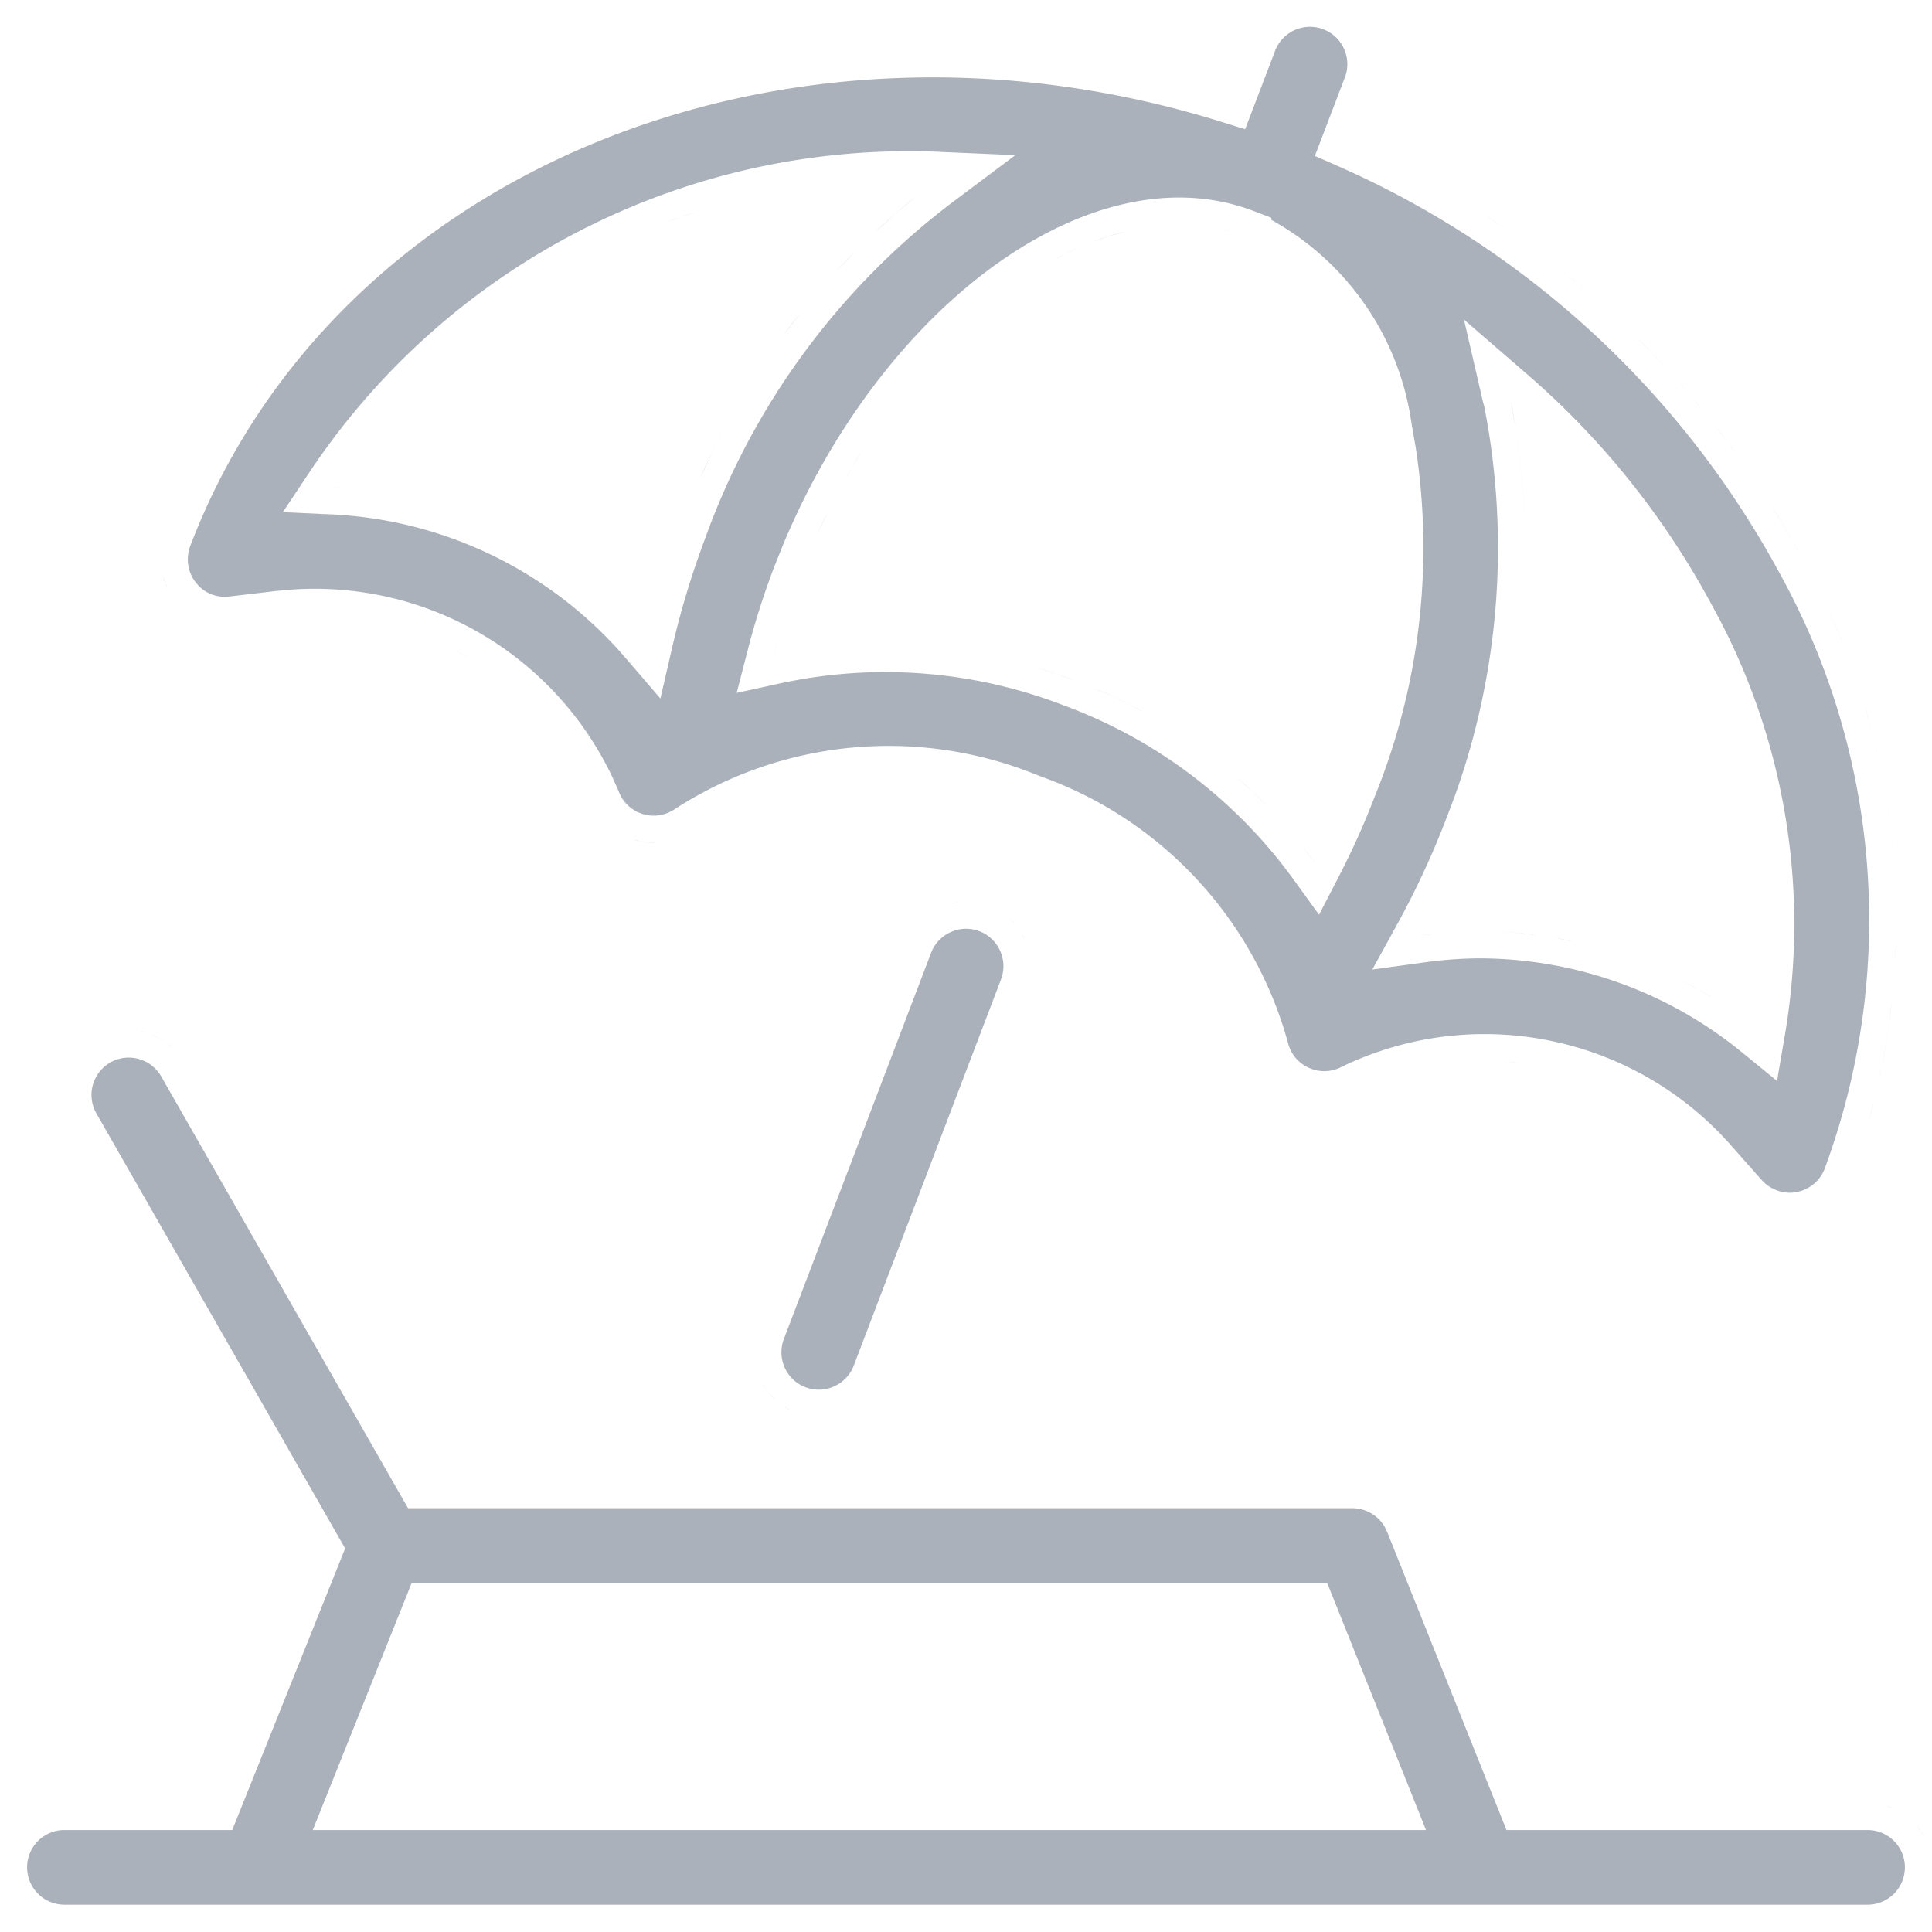 <svg fill="none" xmlns="http://www.w3.org/2000/svg" viewBox="0 0 50 50">
  <path fill-rule="evenodd" clip-rule="evenodd" d="M2.854 27.496a.97.97 0 011.3.332l.018.03 6.388 11.174H35a.97.97 0 01.833.477l.065.132 3.09 7.72h9.345a.966.966 0 110 1.932H1.667a.966.966 0 110-1.932h4.344l.176-.44 2.745-6.848-6.437-11.258a.966.966 0 01.36-1.318h-.001zm7.801 13.468l-2.56 6.397h28.81l-2.382-5.957-.176-.44H10.655z" fill="#ABB1BA"/>
  <path d="M49.966 48.663l-.013.049.015-.059-.002.01zm-.346-1.395c.033.04.066.083.096.127l.083.138a1.637 1.637 0 00-.083-.138l-.097-.127zm-.79-.532a1.657 1.657 0 01.151.056l-.152-.056zM20.295 36.404a1.684 1.684 0 00.144.083l-.144-.083zm-.553-.581c.053.093.115.18.185.262l.11.117a1.666 1.666 0 01-.21-.244l-.085-.135zm4.952-11.736a.965.965 0 011.19.521l.035.09c.06.18.066.376.016.559l-.03.09v.003l-3.81 9.993a.97.97 0 01-1.156.589l-.094-.03a.969.969 0 01-.559-1.248l3.81-9.993.038-.088a.96.96 0 01.47-.45l.09-.036zm18.554 1.155c.216.104.43.213.64.331l.419.248a11.416 11.416 0 00-1.059-.579zm-3.001-.969a11.467 11.467 0 01.477.095l-.477-.095zm-3.073-.11l-.374.045a11.406 11.406 0 01.374-.045zm1.619-.05c.163.008.326.02.488.034l.485.053a11.453 11.453 0 00-.973-.087zm.661-10.567a19.763 19.763 0 00-.233-2.48l-.125-.704c.207 1.054.324 2.12.358 3.184zm-6.029 8.013c.213.252.417.514.612.783l-.3-.399c-.102-.13-.206-.259-.313-.385zm-1.384-1.414c.123.108.246.219.365.332l.352.348a13.248 13.248 0 00-.352-.348l-.365-.332zm-3.761-2.347c.307.127.608.264.904.413l.438.231a13.52 13.52 0 00-.886-.445l-.456-.2zm-1.403-.51c.158.049.315.1.472.154l.467.173c-.155-.06-.31-.118-.467-.173l-.472-.154zm-6.85-.283l.107-.396.022-.078c-.044.158-.088.316-.129.474zm1.406-3.775l-.264.55a18.818 18.818 0 01.264-.55zm.569-1.058c-.05.085-.096.171-.145.258.146-.26.294-.515.449-.763l-.304.505zm5.896-5.755a8.886 8.886 0 00-.632.316c.076-.041.151-.085.228-.124l.404-.192zm1.214-.424a6.87 6.87 0 00-.403.115l-.405.141a7.41 7.41 0 01.405-.14l.403-.116zm2.538-.048a4.521 4.521 0 01.185.05l-.186-.05zm-1.341-.129c.326-.013.649.005.964.054l.19.034a4.908 4.908 0 00-1.154-.088zM8.59 12.611a11.452 11.452 0 01.294.018l-.294-.018zm10.866-2.738a19.73 19.73 0 00-1.044 1.877l-.303.651a19.67 19.67 0 011.347-2.528zm2.666-3.354c-.505.509-.98 1.045-1.426 1.605l-.434.567a19.65 19.65 0 011.365-1.655l.495-.517zm1.598-1.446c-.187.151-.37.307-.551.464l-.533.482c.174-.164.352-.324.533-.482l.55-.464zm-6.237.588c-.106.038-.212.08-.318.12.284-.108.57-.21.858-.303l-.54.183z" fill="#ABB1BA"/>
  <path fill-rule="evenodd" clip-rule="evenodd" d="M33 1.313a.968.968 0 011.247-.556l.09.04A.966.966 0 0134.807 2l-.778 2.035.61.269a23.975 23.975 0 0111.36 10.425l.003.007a18.545 18.545 0 011.219 15.514.966.966 0 01-.606.57l-.125.032a.91.91 0 01-.168.016.986.986 0 01-.655-.254l-.073-.073-.824-.93-.001-.004-.235-.252a8.493 8.493 0 00-4.43-2.424 8.493 8.493 0 00-5.34.658l-.016.007-.016.009a.969.969 0 01-.749.072l-.106-.04a.96.96 0 01-.544-.65l-.006-.024-.089-.3a10.187 10.187 0 00-6.34-6.582 10.181 10.181 0 00-9.415.846l-.01.006-.008.006a.962.962 0 01-.735.152l-.107-.027-.003-.002-.103-.04a.96.96 0 01-.508-.548l-.007-.018-.008-.017-.14-.315a8.529 8.529 0 00-3.118-3.546l-.294-.18a8.522 8.522 0 00-5.221-1.11h-.006l-.041.003-1.234.146h-.004a.947.947 0 01-.787-.267l-.082-.094-.002-.002-.07-.104a.975.975 0 01-.071-.838l-.001-.001C8.62 4.438 20.304-.36 31.597 3.149l.627.195.776-2.03zm5.37 9.048c.012.053.026.1.033.123l.008.027a19.039 19.039 0 01-.771 10.12l-.245.644-.003.007a21.83 21.83 0 01-1.206 2.59l-.67 1.22 1.38-.19a10.64 10.64 0 011.406-.1c2.462.008 4.847.858 6.758 2.414l.93.758.202-1.183a17.07 17.07 0 00-1.736-10.85l-.174-.32a21.06 21.06 0 00-4.772-5.946l-1.622-1.403.482 2.09zm-5.92-4.898c-2.244-.858-4.784-.074-6.981 1.607-2.076 1.588-3.953 4.045-5.194 7.006l-.24.599a19.89 19.89 0 00-.685 2.155l-.285 1.102 1.112-.243a12.809 12.809 0 017.386.579l.01.003a12.793 12.793 0 015.898 4.482l.666.92.522-1.009a20.24 20.24 0 00.92-2.052 17.088 17.088 0 001.058-9.04l-.106-.608a7.162 7.162 0 00-3.63-5.274v-.055l-.45-.172zM24.32 3.93a18.644 18.644 0 00-16.313 8.294l-.687 1.03 1.238.057a10.7 10.7 0 017.631 3.716l.902 1.05.311-1.348a22.1 22.1 0 01.828-2.744l.004-.01A18.953 18.953 0 0124.71 5.19l1.567-1.175-1.958-.084z" fill="#ABB1BA"/>
  <path d="M48.499 28.486a19.255 19.255 0 01-.135.507l.135-.507zm.46-2.562c-.057.516-.134 1.03-.233 1.543l-.107.51c.113-.51.205-1.023.276-1.538l.064-.515zm-9.931 1.561a7.721 7.721 0 01.313.032l-.313-.032zM3.924 26.78c.15.056.292.134.42.233l.126.105a1.664 1.664 0 00-.4-.274l-.146-.065zm-.628-.11c.108-.001.215.007.32.025l.155.035a1.677 1.677 0 00-.475-.06zm44.955-8.428a19.25 19.25 0 01.816 6.131l-.022.518a19.25 19.25 0 00-.65-6.15l-.144-.499zm-22.106 5.55c.119.112.221.24.303.383l.075.147a1.677 1.677 0 00-.265-.413l-.113-.117zm-1.354-.442a1.672 1.672 0 00-.161.028l.161-.028zm-8.383-1.62c.123.04.249.063.375.074l.19.005a1.66 1.66 0 01-.378-.03l-.187-.05zm2.464-.78a9.56 9.56 0 00-.258.128l.258-.129zm-7.041-4.092l.259.145a7.825 7.825 0 00-.26-.146l.001.001zm35.304-1.464c.143.293.279.59.406.888l.197.484a19.263 19.263 0 00-.603-1.372zm-42.911-.461c.031.112.077.22.132.324-.021-.041-.044-.081-.062-.123l-.07-.201zM45.84 13.08c.18.286.355.576.524.87l.248.444a24.56 24.56 0 00-.507-.882l-.265-.432zm-1.455-2.065c.104.132.206.265.307.4l.3.406a24.797 24.797 0 00-.3-.406l-.307-.4zm-.969-1.161c.112.126.222.253.331.38l.322.387a24.89 24.89 0 00-.322-.387l-.331-.38zM42.38 8.758c.119.118.237.237.353.358l.345.366a24.33 24.33 0 00-.345-.366l-.353-.358zm-1.48-1.36l.38.33a24.704 24.704 0 00-.768-.65l.387.32zm-2.422-1.803c.197.128.391.26.584.394l-.164-.114-.42-.28z" fill="#ABB1BA"/>
</svg>
